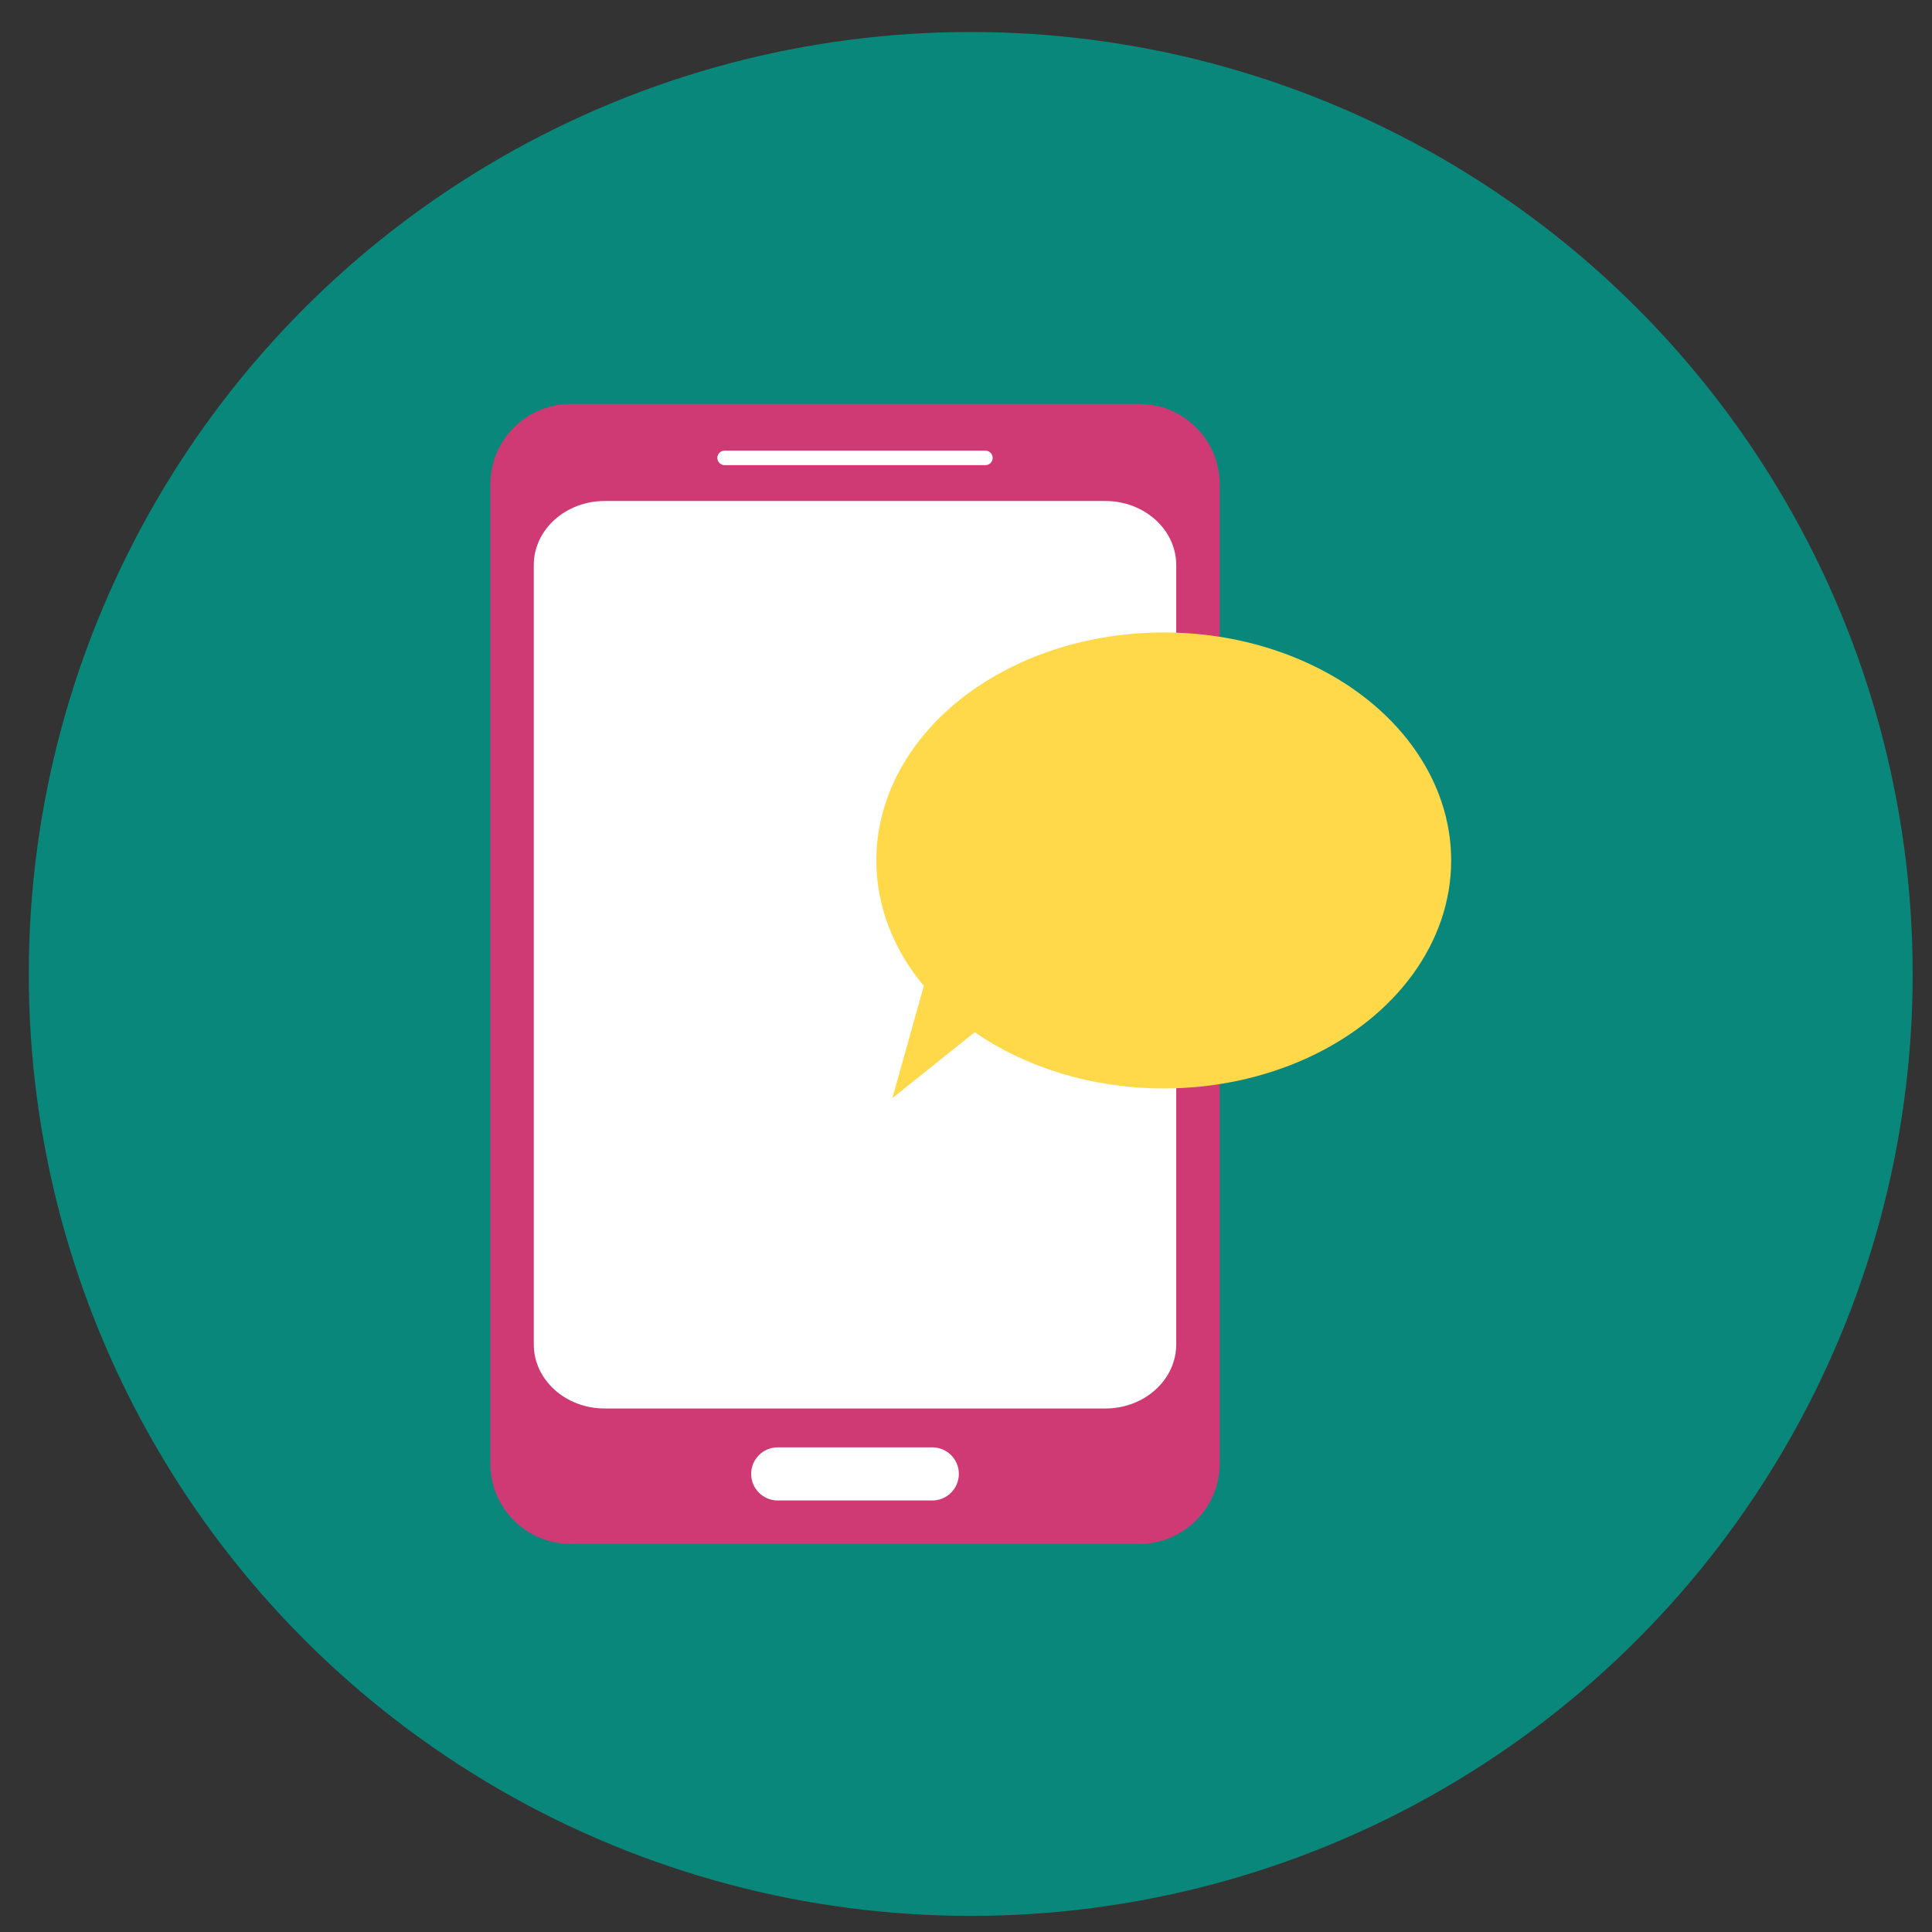 <?xml version="1.0" encoding="utf-8"?>
<!-- Generator: Adobe Illustrator 16.0.0, SVG Export Plug-In . SVG Version: 6.00 Build 0)  -->
<!DOCTYPE svg PUBLIC "-//W3C//DTD SVG 1.1//EN" "http://www.w3.org/Graphics/SVG/1.1/DTD/svg11.dtd">
<svg version="1.1" id="Layer_1" xmlns="http://www.w3.org/2000/svg" xmlns:xlink="http://www.w3.org/1999/xlink" x="0px" y="0px"
	 width="1200px" height="1200px" viewBox="0 0 1200 1200" style="enable-background:new 0 0 1200 1200;" xml:space="preserve">
<rect x="0" y="0" width="1200" height="1200" fill="#333333" stroke="none"/>
<style type="text/css">
<![CDATA[
	.st0{fill:#CF3974;stroke:#FFFFFF;stroke-width:10;stroke-miterlimit:10;}
	.st1{fill:none;stroke:#FFD949;stroke-width:26;stroke-miterlimit:10;}
	.st2{fill:#AF1E4F;}
	.st3{clip-path:url(#SVGID_6_);fill:#CF3974;}
	.st4{clip-path:url(#SVGID_8_);fill:#FFD949;}
	.st5{fill:#CF3974;stroke:#FFFFFF;stroke-width:18;stroke-miterlimit:10;}
	.st6{fill:none;stroke:#FFFFFF;stroke-width:10;stroke-miterlimit:10;}
	.st7{fill:#FFFFFF;stroke:#FFFFFF;stroke-width:10;stroke-miterlimit:10;}
	.st8{fill-rule:evenodd;clip-rule:evenodd;fill:#FFD949;stroke:#FFFFFF;stroke-width:18;stroke-miterlimit:10;}
	.st9{fill:#F9D6CD;}
	.st10{clip-path:url(#SVGID_10_);fill:#FFD949;}
	.st11{fill:none;stroke:#FFFFFF;stroke-width:14;stroke-miterlimit:10;}
	.st12{fill:#FFD949;stroke:#FFFFFF;stroke-width:25;stroke-miterlimit:10;}
	.st13{clip-path:url(#SVGID_12_);fill:none;stroke:#CF3974;stroke-width:20;stroke-miterlimit:10;}
	.st14{fill:#FCB11D;}
	.st15{fill-rule:evenodd;clip-rule:evenodd;}
	.st16{fill:none;stroke:#000000;stroke-miterlimit:10;}
	.st17{fill:#FFD949;}
	.st18{fill:#FFFFFF;}
	.st19{clip-path:url(#SVGID_4_);fill:#52347F;}
	.st20{fill:none;stroke:#CF3974;stroke-width:10;stroke-miterlimit:10;}
	.st21{fill:none;stroke:#FFFFFF;stroke-width:18;stroke-miterlimit:10;}
	.st22{fill:none;stroke:#CF3974;stroke-width:7;stroke-miterlimit:10;}
	.st23{fill-rule:evenodd;clip-rule:evenodd;fill:#F9D6CD;}
	.st24{fill:#CF3974;}
	.st25{fill:none;stroke:#FFD949;stroke-width:14;stroke-miterlimit:10;}
	.st26{fill-rule:evenodd;clip-rule:evenodd;fill:#CF3974;stroke:#FFFFFF;stroke-width:18;stroke-miterlimit:10;}
	.st27{clip-path:url(#SVGID_2_);fill:#FFD949;}
	.st28{fill:none;stroke:#000000;stroke-width:2;stroke-miterlimit:10;}
	.st29{fill-rule:evenodd;clip-rule:evenodd;fill:#FFD949;}
	.st30{fill-rule:evenodd;clip-rule:evenodd;fill:#FFFFFF;}
	.st31{fill:#09877B;}
	.st32{fill:none;stroke:#09877B;stroke-width:80;stroke-miterlimit:10;}
	.st33{fill-rule:evenodd;clip-rule:evenodd;fill:#CF3974;}
	.st34{fill:#FFD949;stroke:#FFFFFF;stroke-width:14;stroke-miterlimit:10;}
	.st35{fill:#FFD949;stroke:#FFFFFF;stroke-width:23;stroke-miterlimit:10;}
	.st36{fill:#A97029;}
]]>
</style>
<circle class="st31" cx="-968.02" cy="1143.35" r="585.06"/>
<g>
	<g>
		<polygon class="st6" points="-1308.75,1401.66 -981.33,851.12 -642.16,1401.66 		"/>
		<g>
			<g>
				<defs>
					<rect id="SVGID_1_" x="-1189.41" y="834.23" width="422.77" height="143.74"/>
				</defs>
				<clipPath id="SVGID_2_">
					<use xlink:href="#SVGID_1_"  style="overflow:visible;"/>
				</clipPath>
				<circle class="st27" cx="-973.8" cy="983.61" r="135.29"/>
			</g>
			<circle class="st9" cx="-973.79" cy="791.01" r="67.64"/>
		</g>
	</g>
	<g>
		<g>
			<g>
				<defs>
					<rect id="SVGID_3_" x="-1463.26" y="1279.59" width="422.78" height="143.74"/>
				</defs>
				<clipPath id="SVGID_4_">
					<use xlink:href="#SVGID_3_"  style="overflow:visible;"/>
				</clipPath>
				<path class="st19" d="M-1112.35,1428.96c0,74.72-60.57,135.29-135.29,135.29c-74.72,0-135.29-60.57-135.29-135.29
					c0-74.71,60.57-135.29,135.29-135.29C-1172.92,1293.68-1112.35,1354.25-1112.35,1428.96z"/>
			</g>
			<circle class="st9" cx="-1247.64" cy="1232.85" r="67.64"/>
		</g>
		<g>
			<g>
				<defs>
					<rect id="SVGID_5_" x="-915.56" y="1279.59" width="422.77" height="143.74"/>
				</defs>
				<clipPath id="SVGID_6_">
					<use xlink:href="#SVGID_5_"  style="overflow:visible;"/>
				</clipPath>
				<circle class="st3" cx="-699.95" cy="1428.96" r="135.29"/>
			</g>
			<circle class="st9" cx="-699.95" cy="1232.85" r="67.64"/>
		</g>
	</g>
</g>
<circle class="st31" cx="2542.94" cy="1569.94" r="585.06"/>
<circle class="st31" cx="3436.98" cy="-89.06" r="585.06"/>
<circle class="st31" cx="602.94" cy="604.94" r="585.06"/>
<g>
	<g>
		<polygon class="st34" points="3810.52,264.48 3063.44,264.48 3063.44,-227.96 3435.78,-522.6 3810.52,-227.96 		"/>
		<rect x="3221.11" y="-414.57" class="st7" width="434.79" height="612.55"/>
		<polygon class="st17" points="3246.82,198.18 3161.96,198.18 3161.96,-115.67 3349.3,73.28 		"/>
		<polygon class="st17" points="3699.99,193.37 3615.12,193.37 3551.07,57.26 3709.59,-109.27 		"/>
		<polyline class="st11" points="3064.28,-219.76 3310.87,39.65 3565.48,39.65 3807.27,-208.55 		"/>
		<polygon class="st34" points="3075.98,257.03 3350.91,-0.38 3517.44,-0.38 3799,252.93 		"/>
	</g>
	<polygon class="st24" points="3384.89,-173.85 3430.17,-134.01 3488.13,-204.28 3473.64,-220.94 3427.28,-165.16 3400.11,-192.32 	
		"/>
	<circle class="st20" cx="3435.78" cy="-179.92" r="105.69"/>
</g>
<g>
	<rect x="2289.86" y="1207.07" class="st17" width="515.14" height="725.74"/>
	<rect x="2307.36" y="1311.64" width="188.4" height="3.55"/>
	<rect x="2307.36" y="1329.41" width="188.4" height="3.55"/>
	<rect x="2307.36" y="1427.15" width="479.99" height="3.56"/>
	<rect x="2307.36" y="1444.92" width="479.99" height="3.56"/>
	<rect x="2307.36" y="1473.36" width="479.99" height="3.55"/>
	<rect x="2307.36" y="1491.13" width="479.99" height="3.56"/>
	<rect x="2307.36" y="1524.89" width="479.99" height="3.55"/>
	<rect x="2307.36" y="1542.67" width="479.99" height="3.55"/>
	<rect x="2307.36" y="1574.65" width="479.99" height="3.55"/>
	<rect x="2307.36" y="1592.42" width="479.99" height="3.56"/>
	<rect x="2307.36" y="1617.3" width="479.99" height="3.55"/>
	<rect x="2307.36" y="1635.07" width="479.99" height="3.56"/>
	<rect x="2307.36" y="1663.51" width="479.99" height="3.55"/>
	<rect x="2307.36" y="1681.28" width="479.99" height="3.55"/>
	<rect x="2307.36" y="1711.49" width="479.99" height="3.55"/>
	<rect x="2307.36" y="1729.26" width="479.99" height="3.55"/>
	<rect x="2307.36" y="1764.8" width="479.99" height="3.55"/>
	<rect x="2307.36" y="1782.57" width="479.99" height="3.56"/>
	<path class="st16" d="M2684.64,1893.49c0,0,3.82-84.89,0.76-46.65c-3.06,38.24-18.35,9.94-5.35,19.88
		c13,9.94,22.18,14.53,28.29,3.06c6.12-11.47,1.53-20.65,11.47-6.88s16.82-11.47,16.82-11.47l-9.18-3.83"/>
	<g>
		
			<rect x="2757.78" y="1505.11" transform="matrix(0.985 0.173 -0.173 0.985 327.437 -453.914)" class="st24" width="18.09" height="291.44"/>
		<polygon class="st2" points="2750.42,1806.32 2731.42,1851.11 2729.26,1802.61 2733.77,1776.95 2754.92,1780.67 		"/>
		
			<rect x="2779.79" y="1501.23" transform="matrix(0.985 0.173 -0.173 0.985 303.265 -460.071)" class="st2" width="23.49" height="17.77"/>
		
			<rect x="2789.01" y="1477.68" transform="matrix(0.985 0.173 -0.173 0.985 301.073 -460.804)" class="st2" width="9.21" height="37.62"/>
		
			<rect x="2791.26" y="1558.17" transform="matrix(0.985 0.173 -0.173 0.985 313.356 -460.788)" class="st2" width="3.18" height="8.29"/>
		
			<ellipse transform="matrix(0.985 0.173 -0.173 0.985 318.14 -458.033)" class="st2" cx="2789.1" cy="1597.75" rx="1.48" ry="59.64"/>
	</g>
</g>
<circle class="st31" cx="-634.91" cy="-1670.21" r="585.06"/>
<g>
	<g>
		<g>
			<line class="st21" x1="-1017.27" y1="-1787.36" x2="-246.77" y2="-1787.36"/>
			<line class="st21" x1="-1017.27" y1="-1578.42" x2="-246.77" y2="-1578.42"/>
			<line class="st21" x1="-862.69" y1="-1935.9" x2="-855.45" y2="-1414.18"/>
			<line class="st21" x1="-630.82" y1="-1935.9" x2="-623.57" y2="-1414.18"/>
			<line class="st21" x1="-398.94" y1="-1935.9" x2="-391.69" y2="-1414.18"/>
		</g>
	</g>
	<polyline class="st32" points="-1046.26,-1404.52 -833.71,-1646.06 -710.52,-1534.95 -471.4,-1853.78 -338.55,-1723.35 
		-222.61,-1863.44 	"/>
	<polyline class="st1" points="-1047.21,-1405.57 -834.66,-1647.1 -711.48,-1536 -472.35,-1854.83 -339.51,-1724.4 
		-223.57,-1864.49 	"/>
</g>
<circle class="st31" cx="-800.89" cy="-295.49" r="585.06"/>
<g>
	<path class="st5" d="M-667.45-549.02c-1.56-31.75-27.8-57.01-59.93-57.01h-147.02c-32.13,0-58.37,25.26-59.93,57.01h-100.59V24.04
		h468.05v-573.06H-667.45z"/>
	<rect x="-942.65" y="-384" class="st25" width="84.01" height="81.01"/>
	<rect x="-942.65" y="-224.99" class="st25" width="84.01" height="81.01"/>
	<rect x="-795.64" y="-366" class="st17" width="159.02" height="48"/>
	<rect x="-795.64" y="-203.99" class="st17" width="159.02" height="48.01"/>
	<path class="st5" d="M-657.62-522.25c0,6.76-6.72,12.24-15,12.24h-258.03c-8.28,0-15-5.48-15-12.24v-68.54
		c0-6.76,6.72-12.24,15-12.24h258.03c8.28,0,15,5.48,15,12.24V-522.25z"/>
</g>
<circle class="st31" cx="-2345.42" cy="367.95" r="585.06"/>
<g>
	<path class="st30" d="M-2450.46,715.06c0-25.43,0-50.86,0-76.65c-18.46-2.01-35.42-2.86-51.97-5.9
		c-21.29-3.91-35.43-17.2-39.6-38.64c-2.76-14.19-8.49-19.17-23.91-19.04c-42.12,0.34-65.18-33.34-52.04-73.39
		c0.78-2.4,3.36-4.55,3.36-6.81c-0.03-33.66-0.13-67.33-0.66-100.99c-0.65-41.82-4.67-83.91-0.7-125.26
		c1.11-11.6,24.34-22.53,39.11-30.71c7.07-3.91,18.1-0.67,30.35-0.67c0-47.63-0.03-92.86,0-138.08
		c0.05-58.33,19.98-78.02,79.02-78.03c77.22-0.02,154.44-0.09,231.66,0.03c49.22,0.08,72.2,23.02,72.48,72.29
		c0.2,35.94,0.04,71.88,0.04,108.51c20.66-7.77,38.95-16.65,58.25-21.43c30.01-7.44,34.99-2.75,35.01,27.75
		c0.12,157.01,0.05,314.02,0.1,471.03c0.01,12,0.49,24,0.76,36c-10.3,0-20.61,0-30.91,0c0-166.59,0-333.18,0-501.06
		c-41.2,9.86-63.06,36.26-63.15,72.15c-0.23,93.51,0.1,187.01-0.14,280.52c-0.12,46.23-23.22,69.14-69.71,69.4
		c-52.33,0.29-104.66,0.01-156.99,0.13c-8.13,0.02-16.26,0.84-24.32,1.29c0,28.04,0,52.81,0,77.58
		C-2426.42,715.06-2438.44,715.06-2450.46,715.06z M-2509.43,152.03c-2.16,5.87-3.24,7.44-3.24,9.01
		c-0.29,109.03-0.34,218.05-0.88,327.08c-0.08,16.52,9.68,17.13,21.85,17.11c91.01-0.15,182.02-0.42,273.03,0.22
		c17.01,0.12,22.17-5.93,22.08-22.43c-0.53-103.03-0.54-206.06,0.01-309.09c0.09-16.6-5.08-22.56-22.08-22.21
		c-46.34,0.94-92.72,0.31-139.08,0.31C-2408.23,152.02-2458.73,152.03-2509.43,152.03z M-2354.19,538.55
		c-45.46,0-90.93-0.36-136.38,0.37c-7.34,0.12-18.74,3.06-21.21,8.13c-14.09,28.95,3.68,55.68,36.04,55.87
		c44.6,0.26,89.21,0.08,133.81,0.07c38.6-0.01,77.21,0.54,115.79-0.29c22.78-0.49,28.31-11.76,29.8-41.26
		c1.23-24.42-12.84-23.16-29.2-23.03C-2268.41,538.78-2311.3,538.54-2354.19,538.55z M-2356.88,118.7
		c46.29,0,92.59,0.29,138.88-0.33c6.66-0.09,16.79-2.64,19.32-7.31c14.78-27.3-3.7-56.46-35.2-56.56
		c-76.3-0.23-152.6-0.09-228.9-0.08c-7.72,0-15.48-0.41-23.14,0.24c-27.81,2.36-26.8,22.52-27.92,43.17
		c-1.28,23.56,13.58,20.98,28.37,20.93C-2442.61,118.62-2399.75,118.72-2356.88,118.7z M-2537.01,289.32
		c-14.5-10.03-23.26-20.79-30.41-19.81c-8.32,1.14-15.22,12.57-22.74,19.53c7.74,7.59,14.52,19.19,23.56,21.35
		C-2560.52,311.86-2551.23,300-2537.01,289.32z M-2568.83,551.81c10-12.92,20.95-20.86,20.66-28.38
		c-0.3-7.95-11.29-15.51-17.61-23.24c-8.16,7.13-20.59,13.07-23.01,21.79C-2590.48,528.12-2578.57,538.04-2568.83,551.81z
		 M-2536.93,365.79c-14.88-9.46-23.88-19.7-31.03-18.54c-8.26,1.34-14.9,12.72-22.24,19.74c7.94,7.23,15.07,18.46,24.11,20.3
		C-2559.89,388.55-2551.03,376.75-2536.93,365.79z M-2536.83,446.35c-14.13-11.31-22.98-23.37-29.08-22.11
		c-9.12,1.89-16.31,13.14-24.32,20.41c7.31,6.85,13.93,17.91,22.15,19.27C-2560.89,465.11-2551.9,455.38-2536.83,446.35z"/>
	<path class="st23" d="M-2414.39,715.06c0-24.77,0-49.54,0-77.58c8.06-0.45,16.19-1.27,24.32-1.29
		c52.33-0.12,104.66,0.16,156.99-0.13c46.49-0.26,69.59-23.16,69.71-69.4c0.24-93.5-0.09-187.01,0.14-280.52
		c0.08-35.89,21.95-62.29,63.15-72.15c0,167.88,0,334.47,0,501.06C-2204.86,715.06-2309.63,715.06-2414.39,715.06z"/>
	<path class="st29" d="M-2509.43,152.03c50.7,0,101.2,0,151.7,0c46.37,0,92.74,0.63,139.08-0.31c17-0.34,22.17,5.62,22.08,22.21
		c-0.55,103.03-0.54,206.06-0.01,309.09c0.08,16.5-5.07,22.54-22.08,22.43c-91-0.63-182.02-0.37-273.03-0.22
		c-12.17,0.02-21.93-0.59-21.85-17.11c0.54-109.02,0.58-218.05,0.88-327.08C-2512.67,159.46-2511.59,157.89-2509.43,152.03z
		 M-2374.79,341.77c-15.08-14.35-29.02-27.62-44.06-41.93c-8.14,8.85-14.79,16.08-23.8,25.88c18.82,17.6,36.09,32.99,52.43,49.3
		c10.59,10.57,20.1,11.55,30.85,0.98c36.57-35.95,73.22-71.81,113.26-111.07c-10.65-8.42-18.55-14.66-31.27-24.71
		C-2309.04,273.23-2341.45,307.02-2374.79,341.77z"/>
	<path class="st29" d="M-2354.19,538.55c42.89-0.01,85.78,0.23,128.66-0.13c16.36-0.14,30.42-1.39,29.2,23.03
		c-1.49,29.5-7.01,40.77-29.8,41.26c-38.58,0.83-77.19,0.28-115.79,0.29c-44.6,0.01-89.21,0.19-133.81-0.07
		c-32.36-0.19-50.13-26.92-36.04-55.87c2.47-5.07,13.87-8.02,21.21-8.13C-2445.11,538.19-2399.65,538.55-2354.19,538.55z"/>
	<path class="st29" d="M-2356.88,118.71c-42.87,0.01-85.73-0.09-128.6,0.06c-14.79,0.05-29.65,2.64-28.37-20.93
		c1.12-20.65,0.12-40.81,27.92-43.17c7.66-0.65,15.42-0.24,23.14-0.24c76.3-0.01,152.6-0.16,228.9,0.08
		c31.5,0.1,49.98,29.25,35.2,56.56c-2.53,4.66-12.66,7.22-19.32,7.31C-2264.29,118.99-2310.59,118.7-2356.88,118.71z"/>
	<path class="st23" d="M-2537.01,289.32c-14.22,10.68-23.51,22.54-29.6,21.08c-9.04-2.17-15.81-13.77-23.56-21.35
		c7.52-6.96,14.43-18.39,22.74-19.53C-2560.27,268.53-2551.51,279.29-2537.01,289.32z"/>
	<path class="st23" d="M-2568.83,551.81c-9.75-13.76-21.66-23.68-19.95-29.83c2.42-8.72,14.86-14.66,23.01-21.79
		c6.32,7.73,17.31,15.28,17.61,23.24C-2547.88,530.95-2558.83,538.89-2568.83,551.81z"/>
	<path class="st23" d="M-2536.93,365.79c-14.11,10.96-22.96,22.76-29.17,21.5c-9.04-1.84-16.16-13.07-24.11-20.3
		c7.34-7.02,13.98-18.41,22.24-19.74C-2560.81,346.09-2551.81,356.33-2536.93,365.79z"/>
	<path class="st23" d="M-2536.83,446.35c-15.06,9.03-24.06,18.76-31.24,17.57c-8.22-1.36-14.84-12.43-22.15-19.27
		c8.01-7.27,15.19-18.52,24.32-20.41C-2559.82,422.98-2550.97,435.03-2536.83,446.35z"/>
	<path class="st33" d="M-2374.79,341.77c33.33-34.75,65.75-68.54,97.41-101.54c12.72,10.05,20.62,16.3,31.27,24.71
		c-40.04,39.25-76.7,75.12-113.26,111.07c-10.75,10.57-20.26,9.59-30.85-0.98c-16.34-16.32-33.61-31.7-52.43-49.3
		c9.02-9.81,15.66-17.03,23.8-25.88C-2403.8,314.15-2389.87,327.42-2374.79,341.77z"/>
</g>
<rect x="2137" y="-2111" class="st14" width="540" height="688"/>
<rect x="3045" y="-2139" class="st14" width="540" height="688"/>
<rect x="2161" y="-2151" transform="matrix(0.818 -0.575 0.575 0.818 1482.405 1069.661)" class="st14" width="540" height="688"/>
<circle class="st31" cx="-1935.58" cy="-1344.43" r="585.06"/>
<g>
	<g>
		
			<rect x="-2196.68" y="-1639.01" transform="matrix(0.998 0.058 -0.058 0.998 -82.058 113.708)" class="st36" width="409" height="575.64"/>
		<rect x="-2265.54" y="-1676.9" class="st14" width="452.57" height="636.95"/>
		<line class="st28" x1="-2206.88" y1="-1548.39" x2="-1877.23" y2="-1548.39"/>
		<line class="st28" x1="-2206.88" y1="-1510.21" x2="-1877.23" y2="-1510.21"/>
		<line class="st28" x1="-2206.88" y1="-1464.38" x2="-1877.23" y2="-1464.38"/>
		<line class="st28" x1="-2206.88" y1="-1426.2" x2="-1877.23" y2="-1426.2"/>
		<line class="st28" x1="-2206.88" y1="-1382.28" x2="-1877.23" y2="-1382.28"/>
		<line class="st28" x1="-2206.88" y1="-1338.37" x2="-1877.23" y2="-1338.37"/>
		<line class="st28" x1="-2206.88" y1="-1313.55" x2="-1877.23" y2="-1313.55"/>
		<line class="st28" x1="-2206.88" y1="-1275.37" x2="-1877.23" y2="-1275.37"/>
		<line class="st28" x1="-2206.88" y1="-1229.54" x2="-1877.23" y2="-1229.54"/>
		<line class="st28" x1="-2206.88" y1="-1191.35" x2="-1877.23" y2="-1191.35"/>
		<line class="st28" x1="-2206.88" y1="-1147.44" x2="-1877.23" y2="-1147.44"/>
		<line class="st28" x1="-2206.88" y1="-1103.52" x2="-1877.23" y2="-1103.52"/>
	</g>
	<g>
		<g>
			
				<rect x="-1804.11" y="-1426.22" transform="matrix(0.975 0.224 -0.224 0.975 -318.271 355.02)" class="st18" width="155.97" height="397.88"/>
			<path class="st24" d="M-1646.24-1383.16l-83.77-19.23c-7.38,11.91-18.76,20.71-31.87,24.98l-65.21,284.12
				c8.58,8.25,14.52,18.99,16.92,30.74l86.64,19.88c7.47-10.4,18.15-18.05,30.27-21.85l65.07-283.53
				C-1637.98-1357.27-1644.44-1369.67-1646.24-1383.16z"/>
			<circle class="st18" cx="-1727.55" cy="-1221.07" r="50.93"/>
			<circle class="st18" cx="-1701.91" cy="-1332.76" r="19.1"/>
			<circle class="st18" cx="-1753.89" cy="-1106.29" r="19.1"/>
		</g>
		<g>
			<rect x="-1879" y="-1461.33" class="st18" width="176.15" height="449.37"/>
			<path class="st24" d="M-1742.37-1428.42h-97.07c-5.12,14.97-15.42,27.54-28.78,35.55v329.24c11.53,6.92,20.78,17.23,26.39,29.56
				h100.39c5.6-13.34,15.42-24.46,27.79-31.7v-328.55C-1726.74-1402-1736.98-1414.02-1742.37-1428.42z"/>
			<circle class="st18" cx="-1790.93" cy="-1229.45" r="57.52"/>
			<circle class="st18" cx="-1790.93" cy="-1358.87" r="21.57"/>
			<circle class="st18" cx="-1790.93" cy="-1096.44" r="21.57"/>
		</g>
	</g>
</g>
<circle class="st31" cx="-2849.94" cy="1660.61" r="585.06"/>
<g>
	<path class="st8" d="M-3080.15,1717.58c-55.49-53.62-110.98-107.24-167.95-162.28c56.87-55.04,112.11-108.51,170.57-165.1
		c1.61,8.51,3.08,12.78,3.12,17.05c0.23,23.48,1.31,47.05-0.26,70.43c-1.3,19.46,6.3,23.75,24.5,23.6
		c94.55-0.82,189.11-0.4,283.67-0.37c28.96,0.01,34.17,5.32,34.3,34.83c0.07,14.83,0.21,29.67-0.05,44.5
		c-0.39,22.41-6.44,28.47-28.8,28.49c-96.41,0.09-192.83,0.02-289.24,0.06c-23.28,0.01-23.97,0.75-24.01,24.01
		c-0.04,27.09-0.01,54.18-0.01,81.26C-3076.25,1715.24-3078.2,1716.41-3080.15,1717.58z"/>
	<path class="st26" d="M-2625.78,1928.86c0-23.73,0.03-47.46-0.01-71.2c-0.06-38.55,3.23-34.24-35.18-34.28
		c-91.37-0.1-182.74-0.01-274.11-0.04c-26.93-0.01-32.59-5.59-32.79-32.35c-0.12-16.05-0.24-32.11,0.05-48.15
		c0.39-21.19,6.52-27.28,27.96-27.3c96.31-0.11,192.62-0.03,288.93-0.06c24.55-0.01,25.12-0.6,25.15-24.78
		c0.03-26.95,0.01-53.89,0.01-80.84c1.83-1.13,3.65-2.25,5.48-3.38c55.37,53.4,110.75,106.79,168.52,162.5
		c-56.58,54.72-112.06,108.38-167.55,162.05C-2621.48,1930.29-2623.63,1929.58-2625.78,1928.86z"/>
</g>
<circle class="st31" cx="1926.06" cy="-779.39" r="585.06"/>
<g>
	<g>
		<g>
			<defs>
				<rect id="SVGID_7_" x="1525" y="-812.61" width="776" height="263.84"/>
			</defs>
			<clipPath id="SVGID_8_">
				<use xlink:href="#SVGID_7_"  style="overflow:visible;"/>
			</clipPath>
			<circle class="st4" cx="1920.76" cy="-538.43" r="248.32"/>
		</g>
		<path class="st9" d="M2044.92-891.94c0,68.57-55.59,124.16-124.16,124.16c-68.58,0-124.16-55.58-124.16-124.16
			c0-68.57,55.58-124.16,124.16-124.16C1989.33-1016.1,2044.92-960.51,2044.92-891.94z"/>
	</g>
</g>
<g>
	<circle class="st24" cx="2123" cy="-613" r="120"/>
	<g>
		<path class="st18" d="M2063-597c2.6,1.33,5.13,2.73,7.62,4.17c2.5,1.44,4.98,2.91,7.42,4.42c1.22,0.76,2.46,1.49,3.66,2.27
			l3.63,2.31c1.21,0.76,2.39,1.57,3.59,2.35l3.58,2.36c2.35,1.61,4.73,3.19,7.07,4.83c2.32,1.65,4.68,3.26,6.98,4.94
			c2.3,1.68,4.61,3.34,6.9,5.03l6.82,5.13l-12.32,2.2l3.93-7.68c1.3-2.57,2.66-5.1,4-7.64c2.72-5.07,5.48-10.1,8.31-15.11
			c2.84-5,5.71-9.98,8.67-14.91c1.48-2.47,2.96-4.93,4.47-7.37l4.56-7.32l4.68-7.26c1.55-2.42,3.19-4.8,4.78-7.2
			c1.58-2.41,3.26-4.76,4.89-7.14c1.62-2.38,3.34-4.71,5.01-7.07c1.69-2.35,3.43-4.66,5.15-6.99c1.76-2.3,3.51-4.62,5.32-6.89
			c1.79-2.29,3.63-4.55,5.5-6.79c1.87-2.24,3.78-4.46,5.79-6.63c-0.83,2.83-1.75,5.62-2.71,8.37c-0.96,2.76-1.96,5.5-3,8.21
			c-1.02,2.73-2.11,5.41-3.18,8.11c-1.11,2.68-2.2,5.36-3.35,8.01c-1.16,2.64-2.28,5.32-3.49,7.93c-1.2,2.62-2.36,5.27-3.61,7.86
			c-1.24,2.6-2.44,5.23-3.72,7.8l-3.82,7.74l-3.94,7.68c-1.32,2.56-2.67,5.09-4.02,7.63c-2.71,5.07-5.51,10.09-8.34,15.09
			c-2.84,5-5.74,9.96-8.69,14.89c-1.49,2.46-2.96,4.93-4.5,7.36l-4.57,7.32l-5.45,8.72l-6.87-6.53l-6.18-5.87
			c-2.05-1.97-4.07-3.98-6.1-5.97c-2.03-1.99-4.01-4.04-6.02-6.06c-2-2.03-3.96-4.11-5.93-6.17l-2.92-3.13
			c-0.97-1.05-1.95-2.08-2.91-3.15l-2.87-3.19c-0.96-1.06-1.89-2.16-2.84-3.23c-1.89-2.16-3.75-4.36-5.58-6.58
			C2066.54-592.4,2064.74-594.66,2063-597z"/>
	</g>
</g>
<circle class="st31" cx="-1721.34" cy="2509.35" r="585.06"/>
<g>
	<path class="st29" d="M-1966.27,2753.76c0,15.74,0,27.73,0,40.96c-15.57,0-29.26,0-43.9,0c0-38.54,0-76.53,0-115.62
		c38.5,0,76.49,0,116.04,0c0,13.6,0,27.24,0,42.47c-11.92,0-23.45,0-36.19,0c38.84,46.88,141.02,91.96,239.03,84.54
		c90.54-6.86,165.56-44.88,227.12-111.11c11.02,10.55,21,20.11,31.65,30.31c-70.75,77.23-157.58,119.88-260.56,125.61
		C-1795.36,2856.59-1885.86,2823.34-1966.27,2753.76z"/>
	<path class="st29" d="M-1980.82,2326.46c-5.04-6.87-7.98-12.18-12.15-16.22c-5.45-5.27-11.87-9.54-17.57-14
		c112.61-136.63,350.93-190.17,533.8-33.32c0-13.97,0-26.32,0-39.9c15.84,0,29.63,0,44.61,0c0,37.99,0,75.93,0,115.34
		c-38.74,0-77.15,0-116.65,0c0-13.41,0-26.66,0-41.9c11.83,0,23.78,0,37.24,0c-34.29-42.75-133.33-92.52-239.04-84.84
		C-1840.95,2218.19-1916.21,2256.2-1980.82,2326.46z"/>
	<g>
		<path class="st33" d="M-1583.34,2640.01c0,6.21-5.04,11.25-11.25,11.25h-253.5c-6.21,0-11.25-5.04-11.25-11.25v-193.5
			c0-6.21,5.04-11.25,11.25-11.25h253.5c6.21,0,11.25,5.04,11.25,11.25V2640.01z"/>
		<path class="st33" d="M-1674.71,2339.26h-93.26c-31.41,0-56.87,14.69-56.87,32.81v154.88c0,18.12,25.46,32.81,56.87,32.81h93.26
			c31.41,0,56.87-14.69,56.87-32.81v-154.88C-1617.84,2353.95-1643.3,2339.26-1674.71,2339.26z M-1637.17,2519.83
			c0,15.73-20.71,28.49-46.25,28.49h-75.84c-25.54,0-46.25-12.75-46.25-28.49v-134.45c0-15.73,20.7-28.48,46.25-28.48h75.84
			c25.54,0,46.25,12.75,46.25,28.48V2519.83z"/>
		<g>
			<circle class="st30" cx="-1721.34" cy="2562.35" r="19.5"/>
			<path class="st30" d="M-1715.49,2602.33c0,3.23-2.62,5.85-5.85,5.85l0,0c-3.23,0-5.85-2.62-5.85-5.85v-28.27
				c0-3.23,2.62-5.85,5.85-5.85l0,0c3.23,0,5.85,2.62,5.85,5.85V2602.33z"/>
		</g>
	</g>
</g>
<circle class="st31" cx="2161.33" cy="422.67" r="585.06"/>
<g>
	<path class="st29" d="M2353.45,302.67c0-10.92,0-21.06,0-31.98c1.67,0,3.26,0,4.84,0c17.16,0,34.33-0.02,51.49,0.01
		c25.89,0.05,47.5,21.47,47.51,47.3c0.05,101.82,0.05,203.64,0,305.46c-0.01,25.55-21.46,47.11-47.09,47.16
		c-64.66,0.12-129.32,0.06-193.98,0.07c-2.13,0-4.26,0-6.64,0c0,5.39,0,10.32,0,16.01c1.71,0,3.46,0,5.21,0c14,0,28-0.03,42,0.01
		c9.37,0.02,16.41,6.76,16.51,15.68c0.1,9.29-6.79,16.28-16.43,16.27c-51.16-0.02-102.32-0.13-153.48-0.17
		c-12.5-0.01-24.99,0.21-37.49,0.18c-9.68-0.03-16.61-6.91-16.55-16.15c0.06-9.13,7.15-15.8,16.89-15.81
		c15.48-0.02,30.95-0.01,46.76-0.01c0-5.35,0-10.4,0-16c-2.05,0-4,0-5.95,0c-64.83-0.01-129.65,0.05-194.48-0.07
		c-25.93-0.05-47.22-21.61-47.23-47.55c-0.03-101.49-0.03-202.98,0-304.47c0.01-26.55,21.4-47.88,47.92-47.91
		c18.47-0.02,36.94,0,55.72,0c0,10.73,0,21.11,0,31.98c-1.96,0-3.75,0-5.54,0c-16.17,0-32.33-0.02-48.5,0
		c-10.68,0.02-17.64,6.79-17.64,17.33c-0.02,100.49-0.02,200.98,0,301.47c0,10.35,6.79,17.17,17.26,17.19
		c51.83,0.08,103.65,0.1,155.48,0.09c111.65-0.01,223.3-0.04,334.95-0.07c14.55,0,20.32-5.73,20.33-20.16
		c0.05-58.66,0.14-117.32,0.15-175.98c0.01-40.66-0.09-81.31-0.16-121.97c-0.02-11.29-6.71-17.92-18.05-17.93
		c-16-0.01-32,0.01-48,0.02C2357.5,302.67,2355.7,302.67,2353.45,302.67z M2177.02,686.46c0-5.41,0-10.44,0-15.38
		c-10.76,0-21.13,0-31.44,0c0,5.32,0,10.24,0,15.38C2156.09,686.46,2166.34,686.46,2177.02,686.46z"/>
	<path class="st30" d="M2001.34,350.25c0-66.15,0-132.3,0-198.45c0-16.07,8.96-25.11,24.89-25.11c56.31,0,112.63-0.04,168.94,0.13
		c2.63,0.01,5.83,1.27,7.79,3.04c37.28,33.76,74.33,67.78,111.67,101.48c5.01,4.52,6.86,9.09,6.85,15.83
		c-0.23,100.81-0.31,201.61,0.02,302.42c0.04,13.76-9.97,25.31-25.13,25.25c-90.15-0.36-180.29-0.17-270.44-0.18
		c-15.36,0-24.57-9.17-24.57-24.46C2001.34,483.56,2001.35,416.91,2001.34,350.25z M2033.49,542.38c85.51,0,170.54,0,255.47,0
		c0-93.43,0-186.47,0-279.71c-24.07,0-47.73,0.04-71.38-0.01c-18.3-0.04-32.2-13.98-32.23-32.23c-0.03-21.99-0.01-43.99-0.01-65.98
		c0-1.78,0-3.56,0-5.58c-50.92,0-101.28,0-151.86,0C2033.49,286.84,2033.49,414.42,2033.49,542.38z M2217.69,186.56
		c0,15.23,0,29.59,0,43.79c15.97,0,31.51,0,47.9,0C2249.39,215.54,2233.83,201.32,2217.69,186.56z"/>
	<path class="st33" d="M2033.49,542.38c0-127.96,0-255.54,0-383.52c50.58,0,100.94,0,151.86,0c0,2.03,0,3.81,0,5.58
		c0,21.99-0.02,43.99,0.01,65.98c0.02,18.25,13.92,32.19,32.23,32.23c23.65,0.05,47.31,0.01,71.38,0.01c0,93.24,0,186.28,0,279.71
		C2204.03,542.38,2119,542.38,2033.49,542.38z M2161.33,310.69c-26.17,0-52.33-0.01-78.5,0c-10.23,0-17.38,6.45-17.48,15.73
		c-0.1,9.54,7.07,16.24,17.48,16.24c52.33,0.01,104.66,0.01,157,0c10.23,0,17.38-6.48,17.48-15.74c0.1-9.59-7.02-16.22-17.48-16.22
		C2213.66,310.68,2187.49,310.69,2161.33,310.69z M2161.11,406.67c26.8,0,53.61,0.07,80.41-0.04c8.98-0.04,15.75-7.06,15.78-15.88
		c0.03-8.85-6.77-16.02-15.63-16.03c-53.61-0.06-107.22-0.05-160.83,0c-6.43,0.01-11.11,3.31-13.88,8.96
		c-5.23,10.71,2.28,22.87,14.3,22.94C2107.88,406.77,2134.5,406.67,2161.11,406.67z M2161.44,438.69c-26.8,0-53.6-0.05-80.4,0.03
		c-8.89,0.03-15.69,7.1-15.69,15.96c0,8.83,6.98,15.97,15.71,15.97c52.93,0.01,105.86,0,158.8-0.01c10.22,0,17.36-6.46,17.45-15.73
		c0.09-9.58-7.04-16.21-17.46-16.22C2213.71,438.68,2187.57,438.69,2161.44,438.69z"/>
	<path class="st33" d="M2217.69,186.56c16.14,14.76,31.71,28.99,47.9,43.79c-16.39,0-31.93,0-47.9,0
		C2217.69,216.14,2217.69,201.79,2217.69,186.56z"/>
	<path class="st15" d="M2161.33,310.69c26.17,0,52.33-0.01,78.5,0c10.46,0,17.58,6.63,17.48,16.22
		c-0.09,9.26-7.25,15.74-17.48,15.74c-52.33,0.01-104.66,0.01-157,0c-10.41,0-17.58-6.7-17.48-16.24
		c0.1-9.28,7.25-15.72,17.48-15.73C2109,310.68,2135.16,310.69,2161.33,310.69z"/>
	<path class="st15" d="M2161.11,406.67c-26.61,0-53.23,0.1-79.84-0.04c-12.02-0.06-19.53-12.23-14.3-22.94
		c2.76-5.66,7.45-8.96,13.88-8.96c53.61-0.05,107.22-0.06,160.83,0c8.86,0.01,15.66,7.18,15.63,16.03
		c-0.03,8.81-6.8,15.84-15.78,15.88C2214.72,406.73,2187.91,406.67,2161.11,406.67z"/>
	<path class="st15" d="M2161.44,438.69c26.14,0,52.27-0.01,78.41,0c10.42,0,17.55,6.64,17.46,16.22
		c-0.09,9.27-7.23,15.73-17.45,15.73c-52.93,0.01-105.86,0.02-158.8,0.01c-8.73,0-15.71-7.14-15.71-15.97
		c0-8.86,6.79-15.94,15.69-15.96C2107.84,438.64,2134.64,438.69,2161.44,438.69z"/>
</g>
<circle class="st31" cx="856.68" cy="-1780.18" r="585.06"/>
<g>
	<g>
		<g>
			<defs>
				<rect id="SVGID_9_" x="380.66" y="-1795.37" width="952.06" height="323.7"/>
			</defs>
			<clipPath id="SVGID_10_">
				<use xlink:href="#SVGID_9_"  style="overflow:visible;"/>
			</clipPath>
			<circle class="st10" cx="866.2" cy="-1458.99" r="304.66"/>
		</g>
		<path class="st9" d="M1018.53-1892.7c0,84.13-68.2,152.33-152.33,152.33c-84.13,0-152.33-68.2-152.33-152.33
			c0-84.13,68.19-152.33,152.33-152.33C950.33-2045.03,1018.53-1976.83,1018.53-1892.7z"/>
	</g>
	<g>
		<defs>
			<rect id="SVGID_11_" x="601.28" y="-2100.68" width="595.52" height="215.51"/>
		</defs>
		<clipPath id="SVGID_12_">
			<use xlink:href="#SVGID_11_"  style="overflow:visible;"/>
		</clipPath>
		<circle class="st13" cx="867.78" cy="-1892.31" r="184.25"/>
	</g>
	<path class="st24" d="M704.92-1848.16c0,14.99-12.15,27.14-27.14,27.14l0,0c-14.99,0-27.14-12.15-27.14-27.14v-39.48
		c0-14.99,12.15-27.14,27.14-27.14l0,0c14.99,0,27.14,12.15,27.14,27.14V-1848.16z"/>
	<path class="st24" d="M1081.64-1848.16c0,14.99-12.15,27.14-27.14,27.14l0,0c-14.99,0-27.14-12.15-27.14-27.14v-39.48
		c0-14.99,12.15-27.14,27.14-27.14l0,0c14.99,0,27.14,12.15,27.14,27.14V-1848.16z"/>
	<path class="st22" d="M1040.51-1832.53c0,0-72.38,65.8-161.22,42.77"/>
	<path class="st24" d="M902.33-1790.04c0,8.63-7,15.63-15.63,15.63h-6.58c-8.63,0-15.63-7-15.63-15.63l0,0
		c0-8.63,7-15.63,15.63-15.63h6.58C895.33-1805.66,902.33-1798.67,902.33-1790.04L902.33-1790.04z"/>
</g>
<circle class="st31" cx="-131.33" cy="2179.85" r="585.06"/>
<g>
	<path class="st35" d="M131.65,2243.56c0,22.41-18.17,40.58-40.58,40.58h-444.8c-22.41,0-40.58-18.17-40.58-40.58v-267.05
		c0-22.41,18.17-40.58,40.58-40.58h444.8c22.41,0,40.58,18.17,40.58,40.58V2243.56z"/>
	<path class="st12" d="M204.69,2399.18c0,13.57-18.17,24.57-40.58,24.57h-590.89c-22.41,0-40.58-11-40.58-24.57l73.04-92.91
		c0-13.57,18.17-24.57,40.58-24.57h444.8c22.41,0,40.58,11,40.58,24.57L204.69,2399.18z"/>
	<path class="st18" d="M107.3,2319.45c0,3.36-2.72,6.09-6.09,6.09h-467.52c-3.36,0-6.09-2.73-6.09-6.09l0,0
		c0-3.36,2.73-6.09,6.09-6.09h467.52C104.57,2313.36,107.3,2316.09,107.3,2319.45L107.3,2319.45z"/>
	<path class="st18" d="M107.3,2347.05c0,3.36-2.72,6.09-6.09,6.09h-467.52c-3.36,0-6.09-2.73-6.09-6.09l0,0
		c0-3.36,2.73-6.09,6.09-6.09h467.52C104.57,2340.96,107.3,2343.69,107.3,2347.05L107.3,2347.05z"/>
	<rect x="-231.17" y="2369.37" class="st18" width="172.89" height="34.09"/>
	<g>
		<circle class="st24" cx="-138.68" cy="2110.05" r="62.09"/>
		<circle class="st18" cx="-138.68" cy="2110.05" r="45.05"/>
		<polygon class="st0" points="-43.7,2173.72 -82.04,2139.55 -59.15,2121.28 -137.42,2103.62 -110.9,2179.35 -95.97,2153.98 
			-57.03,2188.68 		"/>
	</g>
</g>
<g>
	<g>
		<path class="st24" d="M757.58,908.98c0,27.61-22.39,50-50,50H354.54c-27.61,0-50-22.39-50-50V300.91c0-27.61,22.39-50,50-50
			h353.05c27.61,0,50,22.39,50,50V908.98z"/>
		<path class="st18" d="M730.58,835.04c0,21.98-19.72,39.8-44.04,39.8H375.58c-24.32,0-44.04-17.82-44.04-39.8V350.98
			c0-21.98,19.72-39.8,44.04-39.8h310.96c24.32,0,44.04,17.82,44.04,39.8V835.04z"/>
		<path class="st18" d="M595.57,915.47c0,9.11-7.39,16.5-16.5,16.5h-96.01c-9.11,0-16.5-7.39-16.5-16.5l0,0
			c0-9.11,7.39-16.5,16.5-16.5h96.01C588.18,898.97,595.57,906.36,595.57,915.47L595.57,915.47z"/>
		<path class="st18" d="M616.57,284.41c0,2.49-2.01,4.5-4.5,4.5H450.05c-2.49,0-4.5-2.01-4.5-4.5l0,0c0-2.49,2.01-4.5,4.5-4.5
			h162.02C614.55,279.91,616.57,281.92,616.57,284.41L616.57,284.41z"/>
	</g>
	<g>
		<ellipse class="st17" cx="722.83" cy="534.44" rx="178.52" ry="141.62"/>
		<polygon class="st17" points="582.21,582.31 554.28,682.04 624.09,626.19 		"/>
	</g>
</g>
</svg>

